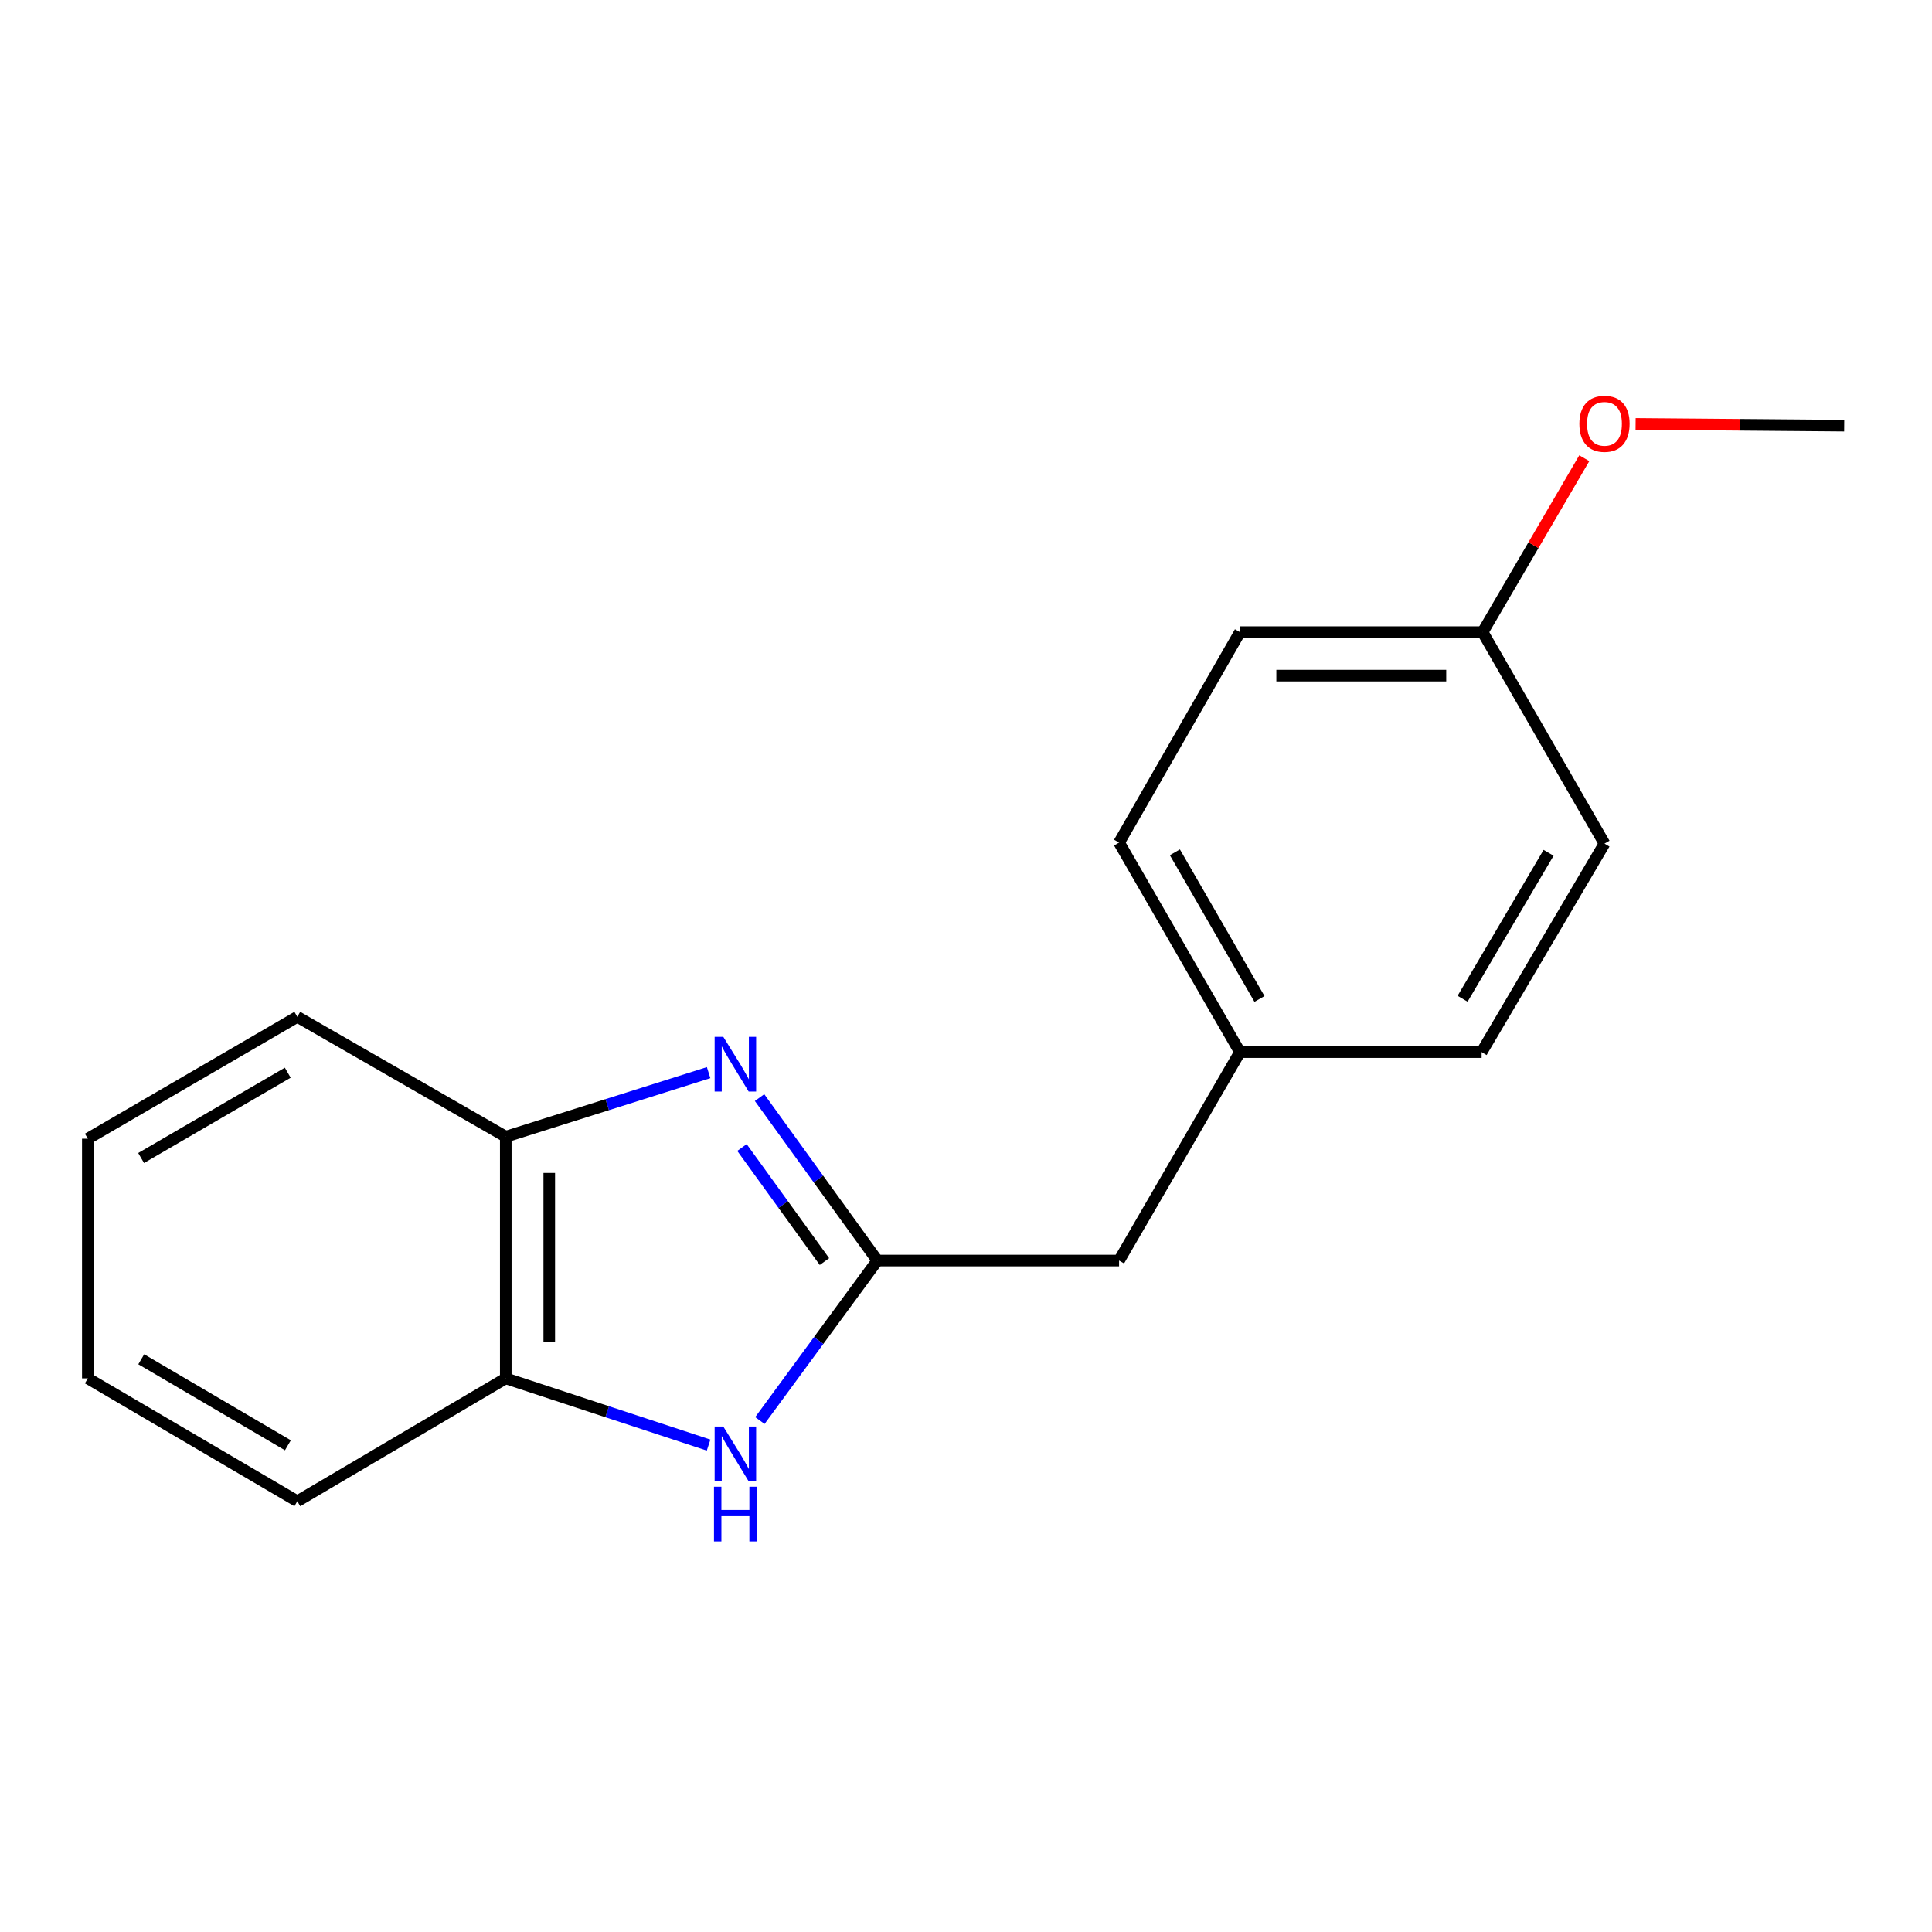 <?xml version='1.0' encoding='iso-8859-1'?>
<svg version='1.1' baseProfile='full'
              xmlns='http://www.w3.org/2000/svg'
                      xmlns:rdkit='http://www.rdkit.org/xml'
                      xmlns:xlink='http://www.w3.org/1999/xlink'
                  xml:space='preserve'
width='1000px' height='1000px' viewBox='0 0 1000 1000'>
<!-- END OF HEADER -->
<rect style='opacity:1.0;fill:#FFFFFF;stroke:none' width='1000' height='1000' x='0' y='0'> </rect>
<path class='bond-0' d='M 393.141,568.112 L 423.633,610.286' style='fill:none;fill-rule:evenodd;stroke:#0000FF;stroke-width:6px;stroke-linecap:butt;stroke-linejoin:miter;stroke-opacity:1' />
<path class='bond-0' d='M 423.633,610.286 L 454.125,652.459' style='fill:none;fill-rule:evenodd;stroke:#000000;stroke-width:6px;stroke-linecap:butt;stroke-linejoin:miter;stroke-opacity:1' />
<path class='bond-0' d='M 384.045,593.954 L 405.39,623.476' style='fill:none;fill-rule:evenodd;stroke:#0000FF;stroke-width:6px;stroke-linecap:butt;stroke-linejoin:miter;stroke-opacity:1' />
<path class='bond-0' d='M 405.39,623.476 L 426.734,652.997' style='fill:none;fill-rule:evenodd;stroke:#000000;stroke-width:6px;stroke-linecap:butt;stroke-linejoin:miter;stroke-opacity:1' />
<path class='bond-2' d='M 366.78,555.192 L 314.282,571.771' style='fill:none;fill-rule:evenodd;stroke:#0000FF;stroke-width:6px;stroke-linecap:butt;stroke-linejoin:miter;stroke-opacity:1' />
<path class='bond-2' d='M 314.282,571.771 L 261.784,588.349' style='fill:none;fill-rule:evenodd;stroke:#000000;stroke-width:6px;stroke-linecap:butt;stroke-linejoin:miter;stroke-opacity:1' />
<path class='bond-1' d='M 454.125,652.459 L 423.719,693.866' style='fill:none;fill-rule:evenodd;stroke:#000000;stroke-width:6px;stroke-linecap:butt;stroke-linejoin:miter;stroke-opacity:1' />
<path class='bond-1' d='M 423.719,693.866 L 393.313,735.274' style='fill:none;fill-rule:evenodd;stroke:#0000FF;stroke-width:6px;stroke-linecap:butt;stroke-linejoin:miter;stroke-opacity:1' />
<path class='bond-4' d='M 454.125,652.459 L 579.23,652.459' style='fill:none;fill-rule:evenodd;stroke:#000000;stroke-width:6px;stroke-linecap:butt;stroke-linejoin:miter;stroke-opacity:1' />
<path class='bond-17' d='M 366.768,747.976 L 314.276,730.709' style='fill:none;fill-rule:evenodd;stroke:#0000FF;stroke-width:6px;stroke-linecap:butt;stroke-linejoin:miter;stroke-opacity:1' />
<path class='bond-17' d='M 314.276,730.709 L 261.784,713.442' style='fill:none;fill-rule:evenodd;stroke:#000000;stroke-width:6px;stroke-linecap:butt;stroke-linejoin:miter;stroke-opacity:1' />
<path class='bond-3' d='M 261.784,588.349 L 261.784,713.442' style='fill:none;fill-rule:evenodd;stroke:#000000;stroke-width:6px;stroke-linecap:butt;stroke-linejoin:miter;stroke-opacity:1' />
<path class='bond-3' d='M 284.296,607.113 L 284.296,694.678' style='fill:none;fill-rule:evenodd;stroke:#000000;stroke-width:6px;stroke-linecap:butt;stroke-linejoin:miter;stroke-opacity:1' />
<path class='bond-12' d='M 261.784,588.349 L 153.888,526.303' style='fill:none;fill-rule:evenodd;stroke:#000000;stroke-width:6px;stroke-linecap:butt;stroke-linejoin:miter;stroke-opacity:1' />
<path class='bond-13' d='M 261.784,713.442 L 153.888,777.039' style='fill:none;fill-rule:evenodd;stroke:#000000;stroke-width:6px;stroke-linecap:butt;stroke-linejoin:miter;stroke-opacity:1' />
<path class='bond-5' d='M 579.23,652.459 L 641.789,544.576' style='fill:none;fill-rule:evenodd;stroke:#000000;stroke-width:6px;stroke-linecap:butt;stroke-linejoin:miter;stroke-opacity:1' />
<path class='bond-7' d='M 641.789,544.576 L 766.882,544.576' style='fill:none;fill-rule:evenodd;stroke:#000000;stroke-width:6px;stroke-linecap:butt;stroke-linejoin:miter;stroke-opacity:1' />
<path class='bond-8' d='M 641.789,544.576 L 579.23,436.13' style='fill:none;fill-rule:evenodd;stroke:#000000;stroke-width:6px;stroke-linecap:butt;stroke-linejoin:miter;stroke-opacity:1' />
<path class='bond-8' d='M 651.905,517.06 L 608.114,441.148' style='fill:none;fill-rule:evenodd;stroke:#000000;stroke-width:6px;stroke-linecap:butt;stroke-linejoin:miter;stroke-opacity:1' />
<path class='bond-6' d='M 767.407,327.196 L 641.789,327.196' style='fill:none;fill-rule:evenodd;stroke:#000000;stroke-width:6px;stroke-linecap:butt;stroke-linejoin:miter;stroke-opacity:1' />
<path class='bond-6' d='M 748.564,349.708 L 660.632,349.708' style='fill:none;fill-rule:evenodd;stroke:#000000;stroke-width:6px;stroke-linecap:butt;stroke-linejoin:miter;stroke-opacity:1' />
<path class='bond-11' d='M 767.407,327.196 L 793.716,282.184' style='fill:none;fill-rule:evenodd;stroke:#000000;stroke-width:6px;stroke-linecap:butt;stroke-linejoin:miter;stroke-opacity:1' />
<path class='bond-11' d='M 793.716,282.184 L 820.025,237.172' style='fill:none;fill-rule:evenodd;stroke:#FF0000;stroke-width:6px;stroke-linecap:butt;stroke-linejoin:miter;stroke-opacity:1' />
<path class='bond-19' d='M 767.407,327.196 L 830.478,436.655' style='fill:none;fill-rule:evenodd;stroke:#000000;stroke-width:6px;stroke-linecap:butt;stroke-linejoin:miter;stroke-opacity:1' />
<path class='bond-10' d='M 766.882,544.576 L 830.478,436.655' style='fill:none;fill-rule:evenodd;stroke:#000000;stroke-width:6px;stroke-linecap:butt;stroke-linejoin:miter;stroke-opacity:1' />
<path class='bond-10' d='M 757.026,516.958 L 801.544,441.414' style='fill:none;fill-rule:evenodd;stroke:#000000;stroke-width:6px;stroke-linecap:butt;stroke-linejoin:miter;stroke-opacity:1' />
<path class='bond-9' d='M 579.23,436.13 L 641.789,327.196' style='fill:none;fill-rule:evenodd;stroke:#000000;stroke-width:6px;stroke-linecap:butt;stroke-linejoin:miter;stroke-opacity:1' />
<path class='bond-14' d='M 846.58,219.422 L 900.563,219.874' style='fill:none;fill-rule:evenodd;stroke:#FF0000;stroke-width:6px;stroke-linecap:butt;stroke-linejoin:miter;stroke-opacity:1' />
<path class='bond-14' d='M 900.563,219.874 L 954.545,220.326' style='fill:none;fill-rule:evenodd;stroke:#000000;stroke-width:6px;stroke-linecap:butt;stroke-linejoin:miter;stroke-opacity:1' />
<path class='bond-15' d='M 153.888,526.303 L 45.455,589.387' style='fill:none;fill-rule:evenodd;stroke:#000000;stroke-width:6px;stroke-linecap:butt;stroke-linejoin:miter;stroke-opacity:1' />
<path class='bond-15' d='M 148.944,555.225 L 73.04,599.383' style='fill:none;fill-rule:evenodd;stroke:#000000;stroke-width:6px;stroke-linecap:butt;stroke-linejoin:miter;stroke-opacity:1' />
<path class='bond-18' d='M 153.888,777.039 L 45.455,713.442' style='fill:none;fill-rule:evenodd;stroke:#000000;stroke-width:6px;stroke-linecap:butt;stroke-linejoin:miter;stroke-opacity:1' />
<path class='bond-18' d='M 149.012,748.08 L 73.109,703.563' style='fill:none;fill-rule:evenodd;stroke:#000000;stroke-width:6px;stroke-linecap:butt;stroke-linejoin:miter;stroke-opacity:1' />
<path class='bond-16' d='M 45.455,589.387 L 45.455,713.442' style='fill:none;fill-rule:evenodd;stroke:#000000;stroke-width:6px;stroke-linecap:butt;stroke-linejoin:miter;stroke-opacity:1' />
<path  class='atom-0' d='M 374.376 536.657
L 383.656 551.657
Q 384.576 553.137, 386.056 555.817
Q 387.536 558.497, 387.616 558.657
L 387.616 536.657
L 391.376 536.657
L 391.376 564.977
L 387.496 564.977
L 377.536 548.577
Q 376.376 546.657, 375.136 544.457
Q 373.936 542.257, 373.576 541.577
L 373.576 564.977
L 369.896 564.977
L 369.896 536.657
L 374.376 536.657
' fill='#0000FF'/>
<path  class='atom-2' d='M 374.376 738.378
L 383.656 753.378
Q 384.576 754.858, 386.056 757.538
Q 387.536 760.218, 387.616 760.378
L 387.616 738.378
L 391.376 738.378
L 391.376 766.698
L 387.496 766.698
L 377.536 750.298
Q 376.376 748.378, 375.136 746.178
Q 373.936 743.978, 373.576 743.298
L 373.576 766.698
L 369.896 766.698
L 369.896 738.378
L 374.376 738.378
' fill='#0000FF'/>
<path  class='atom-2' d='M 369.556 769.53
L 373.396 769.53
L 373.396 781.57
L 387.876 781.57
L 387.876 769.53
L 391.716 769.53
L 391.716 797.85
L 387.876 797.85
L 387.876 784.77
L 373.396 784.77
L 373.396 797.85
L 369.556 797.85
L 369.556 769.53
' fill='#0000FF'/>
<path  class='atom-12' d='M 817.478 219.367
Q 817.478 212.567, 820.838 208.767
Q 824.198 204.967, 830.478 204.967
Q 836.758 204.967, 840.118 208.767
Q 843.478 212.567, 843.478 219.367
Q 843.478 226.247, 840.078 230.167
Q 836.678 234.047, 830.478 234.047
Q 824.238 234.047, 820.838 230.167
Q 817.478 226.287, 817.478 219.367
M 830.478 230.847
Q 834.798 230.847, 837.118 227.967
Q 839.478 225.047, 839.478 219.367
Q 839.478 213.807, 837.118 211.007
Q 834.798 208.167, 830.478 208.167
Q 826.158 208.167, 823.798 210.967
Q 821.478 213.767, 821.478 219.367
Q 821.478 225.087, 823.798 227.967
Q 826.158 230.847, 830.478 230.847
' fill='#FF0000'/>
</svg>
